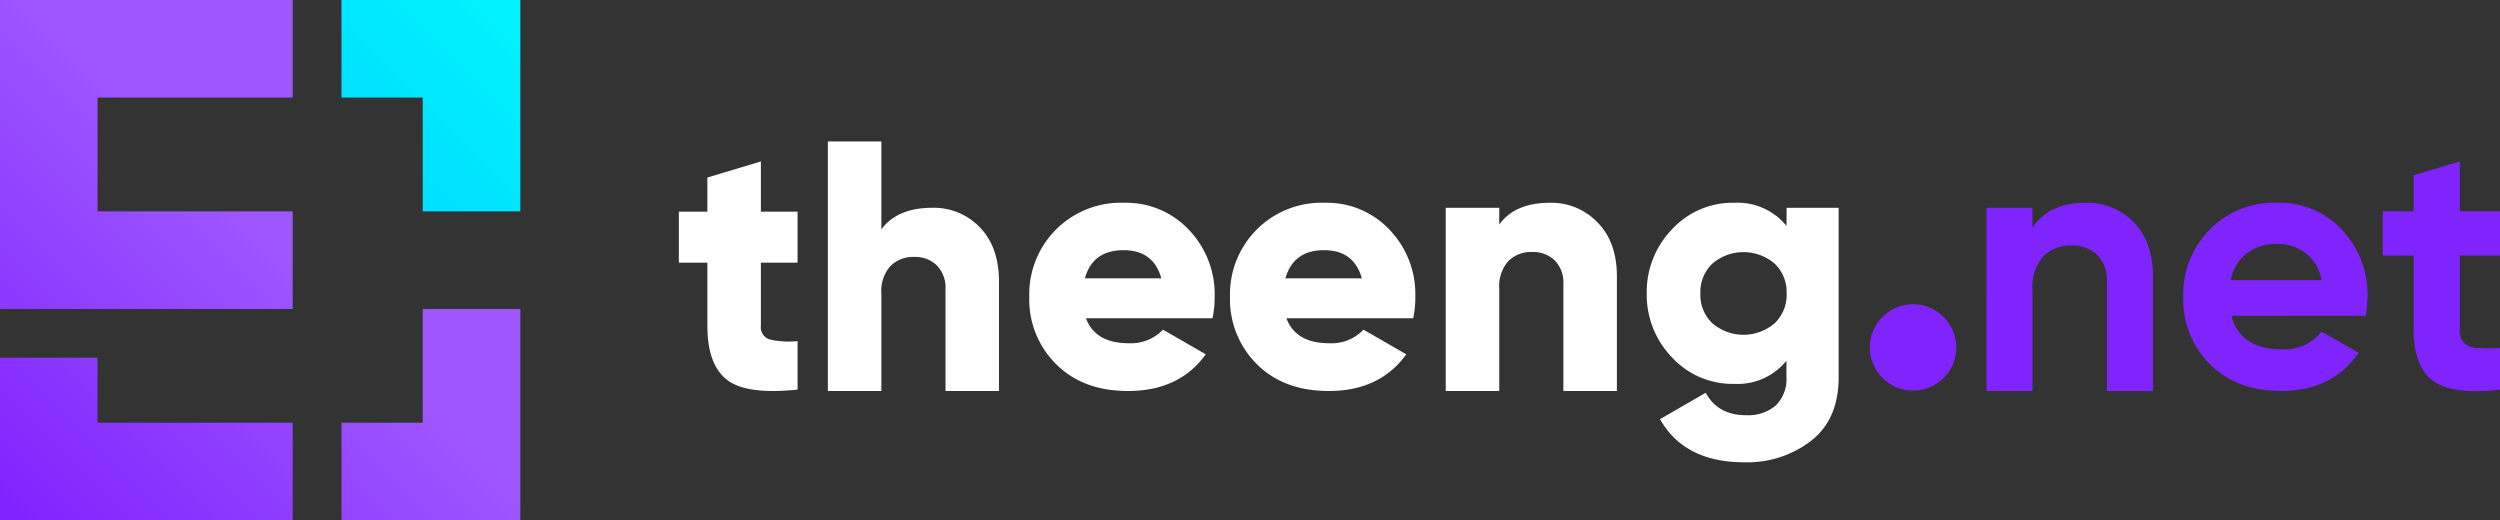 <svg xmlns="http://www.w3.org/2000/svg" xmlns:xlink="http://www.w3.org/1999/xlink" viewBox="0 0 425.2 88.5"><rect x="0" y="0" width="425.2" height="88.5" fill="#333333" stroke="none"/><defs><linearGradient id="b" x1="63.61" x2="89.88" y1="27.66" y2="1.38" gradientUnits="userSpaceOnUse"><stop offset="0" stop-color="#00dfff"/><stop offset="1" stop-color="#00f4ff"/></linearGradient><linearGradient id="a" x1="-17.52" x2="28.64" y1="68.68" y2="22.52" gradientUnits="userSpaceOnUse"><stop offset="0" stop-color="#8024ff"/><stop offset="1" stop-color="#9e57ff"/></linearGradient><linearGradient xlink:href="#a" id="c" x1="32.71" x2="77.63" y1="118.01" y2="73.09"/><linearGradient xlink:href="#a" id="d" x1="7.71" x2="55.27" y1="91.84" y2="44.28"/></defs><g data-name="Layer 2"><g data-name="01. English Gradient"><g data-name="TEN Secondary Horizontal on Tertiary Color"><path d="M135.65 44.68h-6.24v10.73a2.16 2.16 0 0 0 1.45 2.31 14.41 14.41 0 0 0 4.79.3v8.24q-8.67.92-12-1.66t-3.34-9.19V44.68h-4.85V36h4.85v-5.81l9.1-2.73V36h6.24Zm22.92-9.34a10.83 10.83 0 0 1 8.09 3.33q3.24 3.34 3.25 9.22V66.5h-9.1V49.22a5.4 5.4 0 0 0-1.48-4.09 5.26 5.26 0 0 0-3.79-1.43 5.47 5.47 0 0 0-4.13 1.58A6.49 6.49 0 0 0 149.9 50v16.5h-9.1V24.06h9.1V39q2.73-3.66 8.67-3.66Zm26.13 18.79q1.58 4.24 7.28 4.25a7.53 7.53 0 0 0 5.82-2.31l7.27 4.19q-4.48 6.24-13.22 6.24-7.64 0-12.21-4.55a15.45 15.45 0 0 1-4.58-11.46 15.56 15.56 0 0 1 16.13-16 14.59 14.59 0 0 1 11 4.58 15.84 15.84 0 0 1 4.4 11.42 16.82 16.82 0 0 1-.37 3.64Zm-.18-6.79h13q-1.34-4.79-6.42-4.79-5.25 0-6.58 4.79Zm34.28 6.79q1.57 4.24 7.28 4.25a7.5 7.5 0 0 0 5.82-2.31l7.28 4.19q-4.5 6.24-13.18 6.24-7.64 0-12.22-4.55a15.49 15.49 0 0 1-4.58-11.46 15.56 15.56 0 0 1 16.13-16 14.6 14.6 0 0 1 11 4.58 15.84 15.84 0 0 1 4.39 11.42 17.48 17.48 0 0 1-.36 3.64Zm-.18-6.79h13q-1.33-4.79-6.43-4.79-5.19 0-6.57 4.79Zm44.99-12.85a10.83 10.83 0 0 1 8.09 3.33Q275 41.16 275 47v19.5h-9.1V48.37a5.4 5.4 0 0 0-1.48-4.09 5.26 5.26 0 0 0-3.79-1.42 5.44 5.44 0 0 0-4.12 1.57 6.45 6.45 0 0 0-1.52 4.67v17.4h-9.1V35.34h9.1v2.85q2.68-3.7 8.62-3.7Zm40.26.85h8.85v28.8q0 7.15-4.67 10.82a17.82 17.82 0 0 1-11.34 3.67q-10.24 0-14.37-7.34l7.77-4.49q2.06 3.83 6.91 3.82a7.17 7.17 0 0 0 5-1.66 6.24 6.24 0 0 0 1.82-4.82v-2.79a10.68 10.68 0 0 1-8.84 3.94 14 14 0 0 1-10.64-4.52 15.27 15.27 0 0 1-4.28-10.88 15.25 15.25 0 0 1 4.3-10.89A14 14 0 0 1 295 34.49a10.68 10.68 0 0 1 8.85 3.94ZM291.26 55a8.14 8.14 0 0 0 10.55 0 6.68 6.68 0 0 0 2.06-5.09 6.68 6.68 0 0 0-2.06-5.09 8.14 8.14 0 0 0-10.55 0 6.64 6.64 0 0 0-2.06 5.09 6.64 6.64 0 0 0 2.06 5.09Z" style="fill:#fff"/><path d="M354.71 34.49a11 11 0 0 1 8.22 3.33q3.24 3.34 3.24 9.22V66.5h-7.82V48a6.18 6.18 0 0 0-1.64-4.64 6 6 0 0 0-4.36-1.61 6.45 6.45 0 0 0-4.85 1.88 7.85 7.85 0 0 0-1.82 5.64V66.5h-7.82V35.34h7.82v3.39q2.85-4.24 9.03-4.24Zm24.8 19.22q1.58 5.7 8.55 5.7a8 8 0 0 0 6.79-3l6.31 3.59q-4.5 6.5-13.22 6.49-7.51 0-12.07-4.55a15.53 15.53 0 0 1-4.54-11.46 15.66 15.66 0 0 1 4.48-11.42 15.4 15.4 0 0 1 11.52-4.58 14.47 14.47 0 0 1 11 4.61 16 16 0 0 1 4.33 11.39 18.47 18.47 0 0 1-.3 3.22Zm-.12-6.06h15.46a7.27 7.27 0 0 0-2.76-4.65 7.9 7.9 0 0 0-4.76-1.52 8.22 8.22 0 0 0-5.21 1.61 7.61 7.61 0 0 0-2.73 4.56Zm45.81-4.19h-6.85v12.61a3 3 0 0 0 .78 2.3 3.62 3.62 0 0 0 2.31.82 34.32 34.32 0 0 0 3.76 0v7.09q-8.07.91-11.37-1.51t-3.31-8.67V43.46h-5.27v-7.52h5.27v-6.13l7.83-2.36v8.49h6.85Zm-94.68 20.86a7.34 7.34 0 1 1 2.19-5.23 7.16 7.16 0 0 1-2.19 5.23Z" style="fill:#8024ff"/><g data-name="Logo Symbol"><path d="M88.5 0H58.08v16.59H71.9v19.36h16.6V0z" style="fill:url(#b)"/><path d="M0 0v52.55h49.78v-16.6H16.59V16.59h33.19V0H0z" style="fill:url(#a)"/><path d="M88.5 52.55H71.9V71.9H58.08v16.6H88.5V52.55z" style="fill:url(#c)"/><path d="M0 88.5h49.78V71.9H16.59V60.84H0V88.5z" style="fill:url(#d)"/></g></g></g></g></svg>